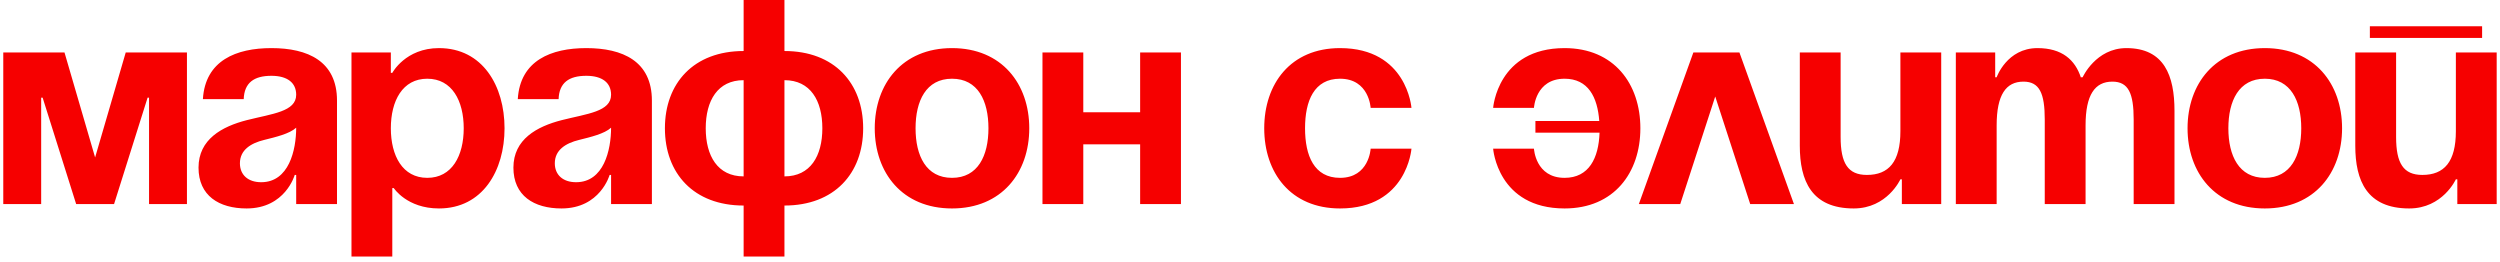 <?xml version="1.0" encoding="UTF-8"?> <svg xmlns="http://www.w3.org/2000/svg" width="343" height="36" viewBox="0 0 343 36" fill="none"><path d="M25.649 7.2V28H20.449V13.4H20.249L15.649 28H10.449L5.849 13.4H5.649V28H0.449V7.2H8.849L13.049 21.6L17.249 7.2H25.649ZM33.437 13.6H27.837C28.157 8.28 32.437 6.6 37.237 6.6C42.237 6.6 46.237 8.4 46.237 13.8V28H40.637V24H40.437C40.437 24 39.157 28.6 33.837 28.6C30.037 28.6 27.237 26.84 27.237 23C27.237 19.12 30.437 17.36 33.877 16.48C37.357 15.6 40.637 15.32 40.637 13C40.637 11.36 39.437 10.4 37.237 10.4C34.837 10.4 33.517 11.36 33.437 13.6ZM40.637 17.52C39.717 18.36 37.837 18.8 36.237 19.2C34.437 19.64 32.917 20.56 32.917 22.4C32.917 24 34.037 25 35.837 25C39.637 25 40.637 20.6 40.637 17.52ZM48.223 35.2V7.2H53.623V10H53.823C53.823 10 55.623 6.6 60.223 6.6C66.223 6.6 69.223 11.8 69.223 17.6C69.223 23.4 66.223 28.6 60.223 28.6C55.823 28.6 54.023 25.8 54.023 25.8H53.823V35.2H48.223ZM53.623 17.6C53.623 21.36 55.223 24.4 58.623 24.4C62.023 24.4 63.623 21.36 63.623 17.6C63.623 13.84 62.023 10.8 58.623 10.8C55.223 10.8 53.623 13.84 53.623 17.6ZM76.64 13.6H71.04C71.36 8.28 75.64 6.6 80.44 6.6C85.44 6.6 89.44 8.4 89.44 13.8V28H83.84V24H83.64C83.64 24 82.36 28.6 77.04 28.6C73.24 28.6 70.44 26.84 70.44 23C70.44 19.12 73.64 17.36 77.08 16.48C80.56 15.6 83.84 15.32 83.84 13C83.84 11.36 82.64 10.4 80.44 10.4C78.04 10.4 76.72 11.36 76.64 13.6ZM83.84 17.52C82.92 18.36 81.04 18.8 79.44 19.2C77.64 19.64 76.12 20.56 76.12 22.4C76.12 24 77.24 25 79.04 25C82.84 25 83.84 20.6 83.84 17.52ZM107.626 28.2V35.2H102.026V28.2C95.186 28.2 91.226 23.8 91.226 17.6C91.226 11.4 95.186 7 102.026 7V-1.90735e-06H107.626V7C114.466 7 118.426 11.4 118.426 17.6C118.426 23.8 114.466 28.2 107.626 28.2ZM102.026 24.2V11C98.466 11 96.826 13.8 96.826 17.6C96.826 21.4 98.466 24.2 102.026 24.2ZM112.826 17.6C112.826 13.8 111.186 11 107.626 11V24.2C111.186 24.2 112.826 21.4 112.826 17.6ZM125.615 17.6C125.615 21.36 127.055 24.4 130.615 24.4C134.175 24.4 135.615 21.36 135.615 17.6C135.615 13.84 134.175 10.8 130.615 10.8C127.055 10.8 125.615 13.84 125.615 17.6ZM120.015 17.6C120.015 11.52 123.775 6.6 130.615 6.6C137.455 6.6 141.215 11.52 141.215 17.6C141.215 23.68 137.455 28.6 130.615 28.6C123.775 28.6 120.015 23.68 120.015 17.6ZM156.427 28V19.8H148.627V28H143.027V7.2H148.627V15.4H156.427V7.2H162.027V28H156.427ZM173.452 17.6C173.452 11.52 177.052 6.6 183.852 6.6C193.052 6.6 193.652 14.8 193.652 14.8H188.052C188.052 14.8 187.852 10.8 183.852 10.8C180.292 10.8 179.052 13.84 179.052 17.6C179.052 21.36 180.292 24.4 183.852 24.4C187.852 24.4 188.052 20.4 188.052 20.4H193.652C193.652 20.4 193.052 28.6 183.852 28.6C177.052 28.6 173.452 23.68 173.452 17.6ZM210.659 18.2V16.6H219.419C219.179 13.32 217.899 10.8 214.659 10.8C210.659 10.8 210.459 14.8 210.459 14.8H204.859C204.859 14.8 205.459 6.6 214.659 6.6C221.459 6.6 225.059 11.52 225.059 17.6C225.059 23.68 221.459 28.6 214.659 28.6C205.459 28.6 204.859 20.4 204.859 20.4H210.459C210.459 20.4 210.659 24.4 214.659 24.4C218.019 24.4 219.339 21.68 219.459 18.2H210.659ZM224.849 28L232.329 7.2H238.649L246.129 28H240.129L235.329 13.24L230.529 28H224.849ZM266.334 7.2V28H260.934V24.6H260.734C260.734 24.6 258.934 28.6 254.334 28.6C248.534 28.6 246.934 24.8 246.934 20V7.2H252.534V18.8C252.534 22.4 253.534 24 256.134 24C259.134 24 260.734 22.2 260.734 18V7.2H266.334ZM280.54 28V16.4C280.54 12.8 279.82 11.2 277.62 11.2C275.22 11.2 273.94 13 273.94 17.2V28H268.34V7.2H273.74V10.6H273.94C273.94 10.6 275.34 6.6 279.54 6.6C282.9 6.6 284.7 8.2 285.5 10.64L285.54 10.6H285.74C285.74 10.6 287.54 6.6 291.74 6.6C296.94 6.6 298.34 10.4 298.34 15.2V28H292.74V16.4C292.74 12.8 292.02 11.2 289.82 11.2C287.42 11.2 286.14 13 286.14 17.2V28H280.54ZM305.732 17.6C305.732 21.36 307.172 24.4 310.732 24.4C314.292 24.4 315.732 21.36 315.732 17.6C315.732 13.84 314.292 10.8 310.732 10.8C307.172 10.8 305.732 13.84 305.732 17.6ZM300.132 17.6C300.132 11.52 303.892 6.6 310.732 6.6C317.572 6.6 321.332 11.52 321.332 17.6C321.332 23.68 317.572 28.6 310.732 28.6C303.892 28.6 300.132 23.68 300.132 17.6ZM325.145 5.2V3.6H340.545V5.2H325.145ZM342.545 7.2V28H337.145V24.6H336.945C336.945 24.6 335.145 28.6 330.545 28.6C324.745 28.6 323.145 24.8 323.145 20V7.2H328.745V18.8C328.745 22.4 329.745 24 332.345 24C335.345 24 336.945 22.2 336.945 18V7.2H342.545Z" fill="#F60000"></path></svg> 